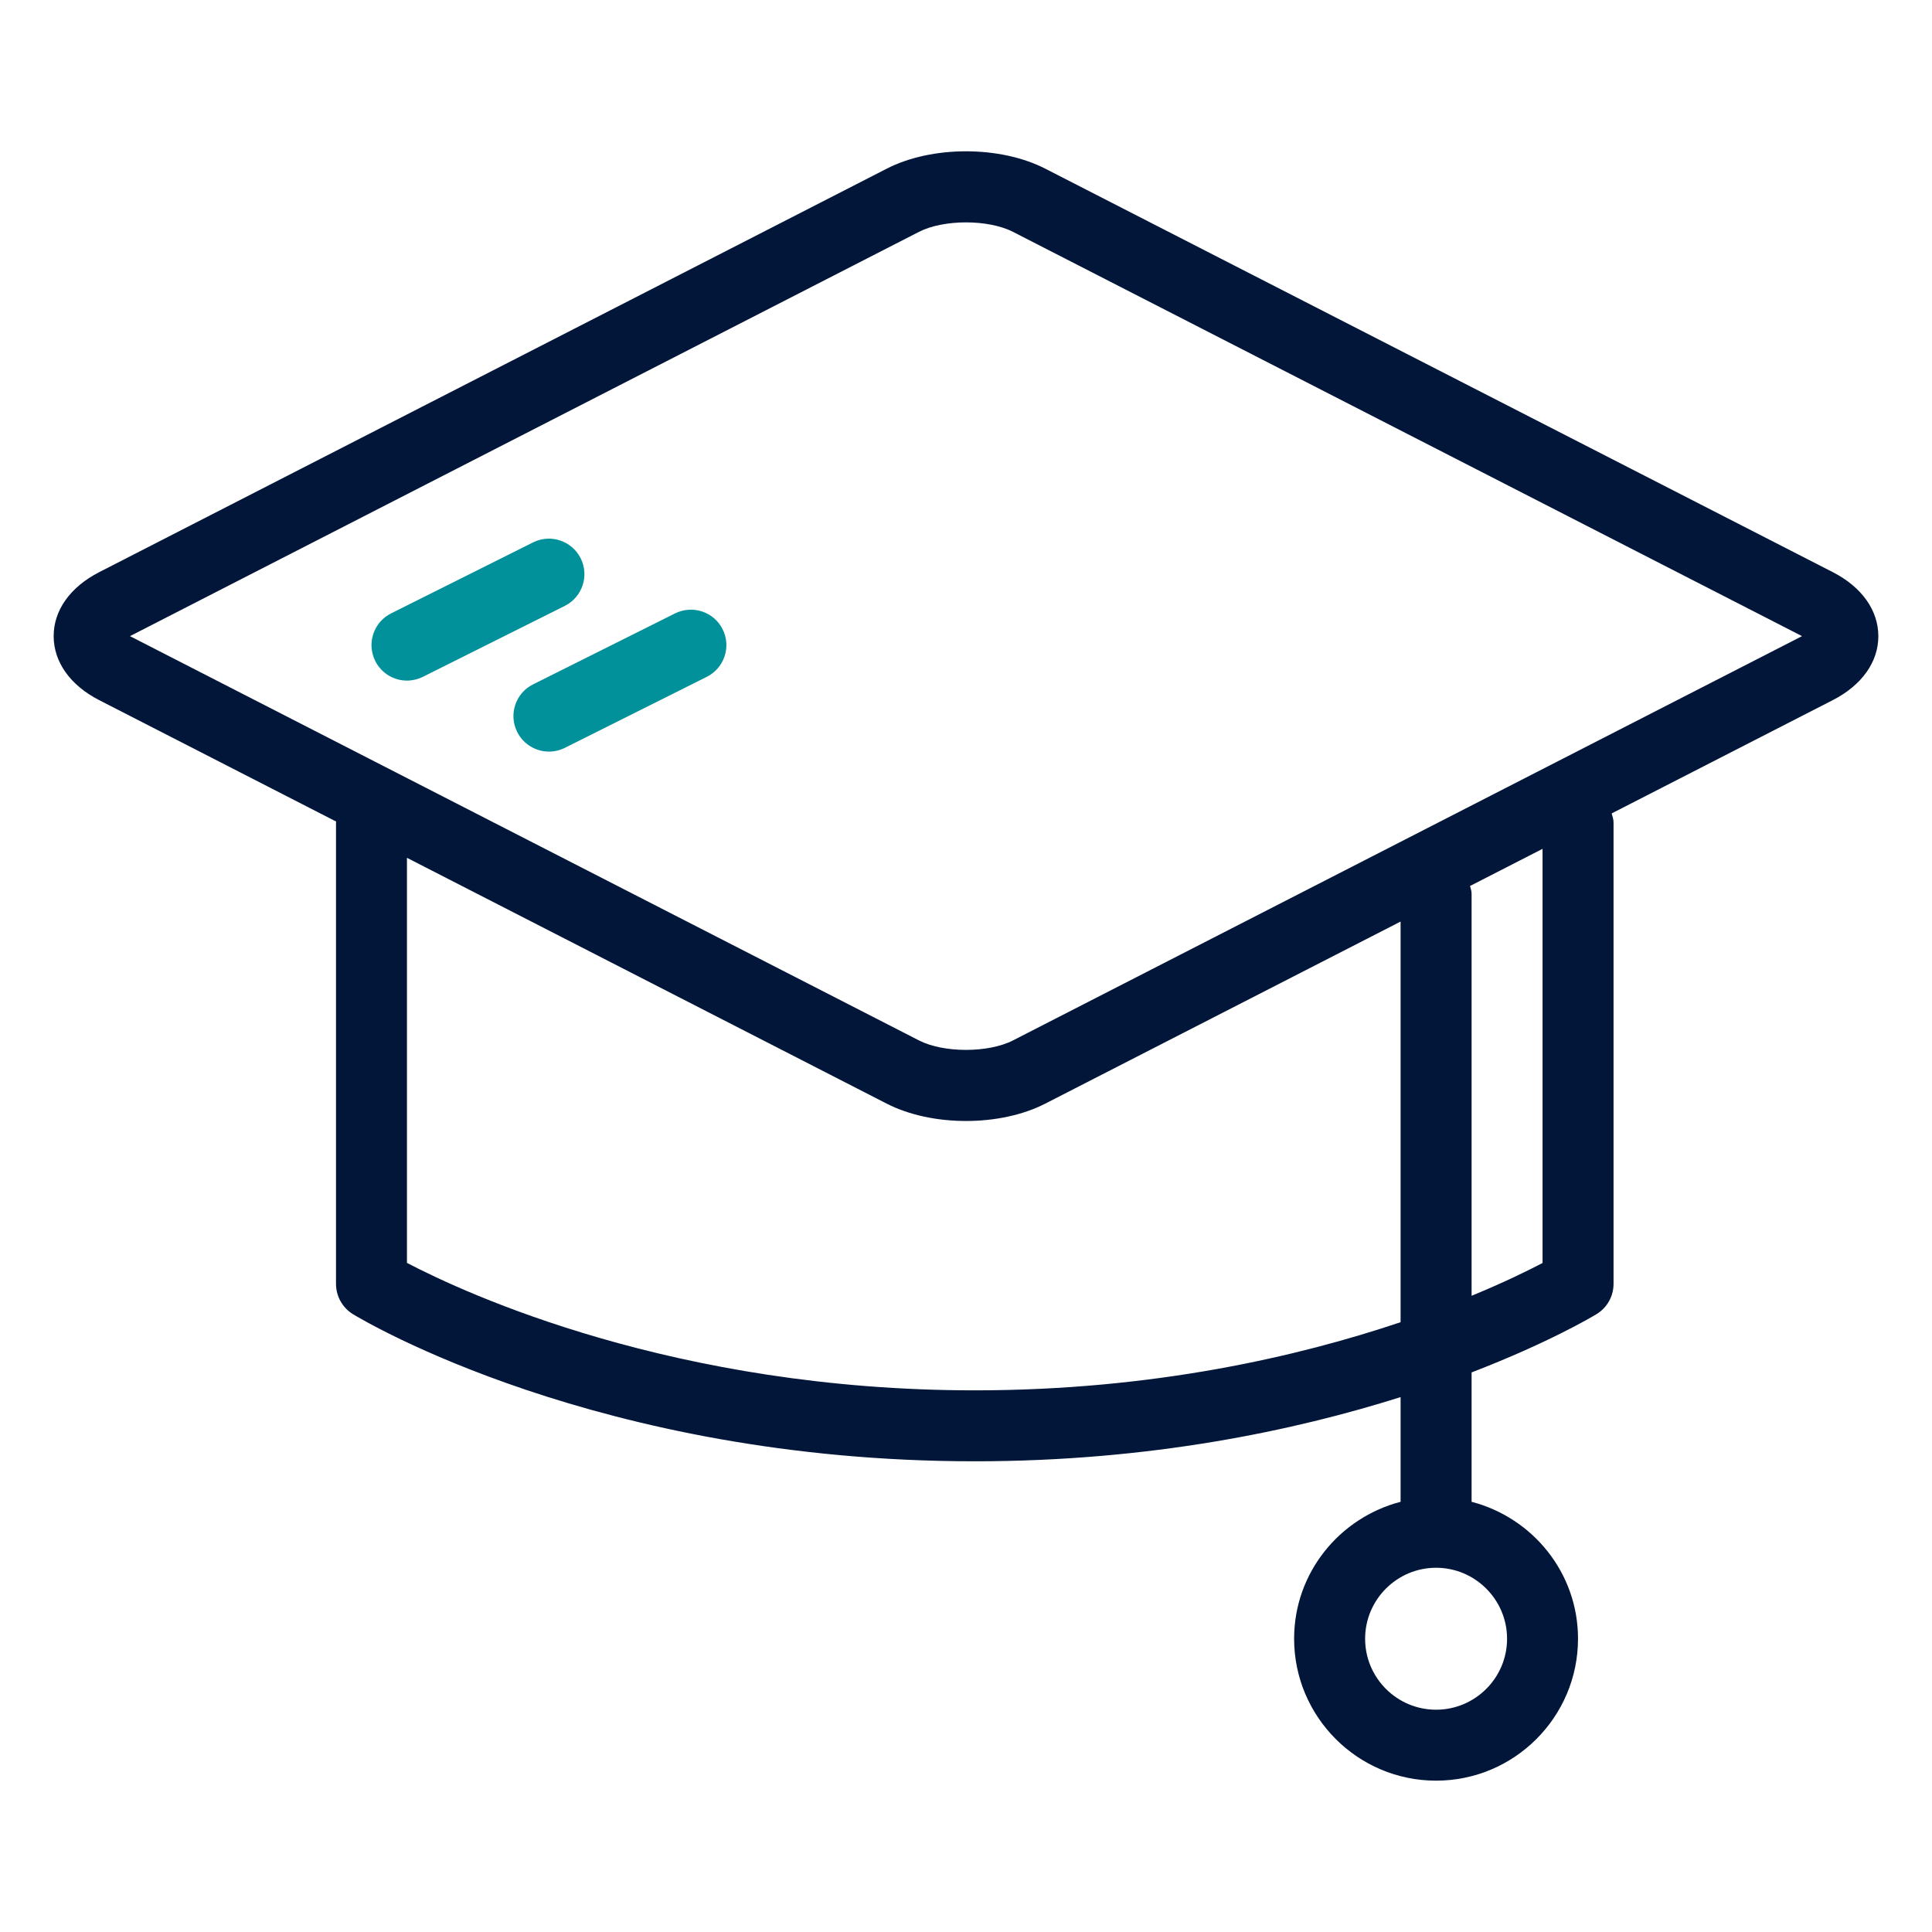 <svg width="36" height="36" viewBox="0 0 36 36" fill="none" xmlns="http://www.w3.org/2000/svg">
<rect width="36" height="36" fill="white"/>
<g clip-path="url(#clip0_566_49)">
<path d="M34.153 10.662L19.479 3.144C18.635 2.711 17.364 2.711 16.521 3.144L1.847 10.662C1.309 10.938 0.999 11.372 1 11.854C1 12.335 1.309 12.769 1.846 13.045L6.265 15.309C6.264 15.315 6.261 15.32 6.261 15.327V23.923C6.261 24.154 6.381 24.367 6.577 24.488C6.761 24.599 11.15 27.229 18.163 27.229C21.437 27.229 24.129 26.655 26.098 26.033V27.984C24.961 28.28 24.114 29.306 24.114 30.535C24.114 31.994 25.301 33.18 26.759 33.18C28.218 33.18 29.404 31.994 29.404 30.535C29.404 29.306 28.558 28.28 27.421 27.984V25.573C28.852 25.022 29.672 24.534 29.749 24.487C29.946 24.367 30.066 24.154 30.066 23.923V15.327C30.066 15.267 30.047 15.212 30.031 15.157L34.153 13.045C34.691 12.769 35.001 12.335 35 11.854C35 11.372 34.691 10.938 34.153 10.662ZM26.098 24.637C24.209 25.273 21.496 25.907 18.163 25.907C12.574 25.907 8.684 24.108 7.583 23.532V15.984L16.521 20.564C16.943 20.78 17.471 20.888 18 20.888C18.529 20.888 19.057 20.78 19.478 20.564L26.098 17.172V24.637ZM28.082 30.536C28.082 31.265 27.488 31.858 26.759 31.858C26.03 31.858 25.437 31.265 25.437 30.536C25.437 29.807 26.03 29.213 26.759 29.213C27.488 29.213 28.082 29.807 28.082 30.536ZM28.743 23.534C28.47 23.677 28.023 23.897 27.421 24.145V16.65C27.421 16.6 27.403 16.556 27.392 16.509L28.743 15.817V23.534ZM33.55 11.868L18.875 19.387C18.417 19.622 17.583 19.622 17.124 19.387L2.45 11.868C2.44 11.863 2.431 11.858 2.422 11.854C2.431 11.849 2.44 11.844 2.45 11.839L17.124 4.32C17.583 4.085 18.417 4.085 18.875 4.32L33.55 11.839C33.56 11.844 33.569 11.849 33.578 11.854C33.569 11.858 33.56 11.863 33.55 11.868Z" fill="#011638"/>
<path d="M10.82 10.403C10.656 10.076 10.259 9.944 9.932 10.107L7.288 11.429C6.961 11.593 6.829 11.99 6.992 12.316C7.108 12.548 7.341 12.682 7.584 12.682C7.683 12.682 7.784 12.659 7.879 12.612L10.524 11.29C10.851 11.126 10.983 10.729 10.82 10.403Z" fill="#00919B"/>
<path d="M12.578 11.43L9.933 12.752C9.606 12.915 9.474 13.312 9.637 13.639C9.754 13.871 9.987 14.005 10.229 14.005C10.329 14.005 10.43 13.982 10.525 13.935L13.169 12.612C13.496 12.449 13.629 12.052 13.465 11.725C13.302 11.399 12.905 11.268 12.578 11.43Z" fill="#00919B"/>
</g>
<defs>
<clipPath id="clip0_566_49">
<rect width="34" height="34" fill="white" transform="translate(1 1)"/>
</clipPath>
</defs>
</svg>
